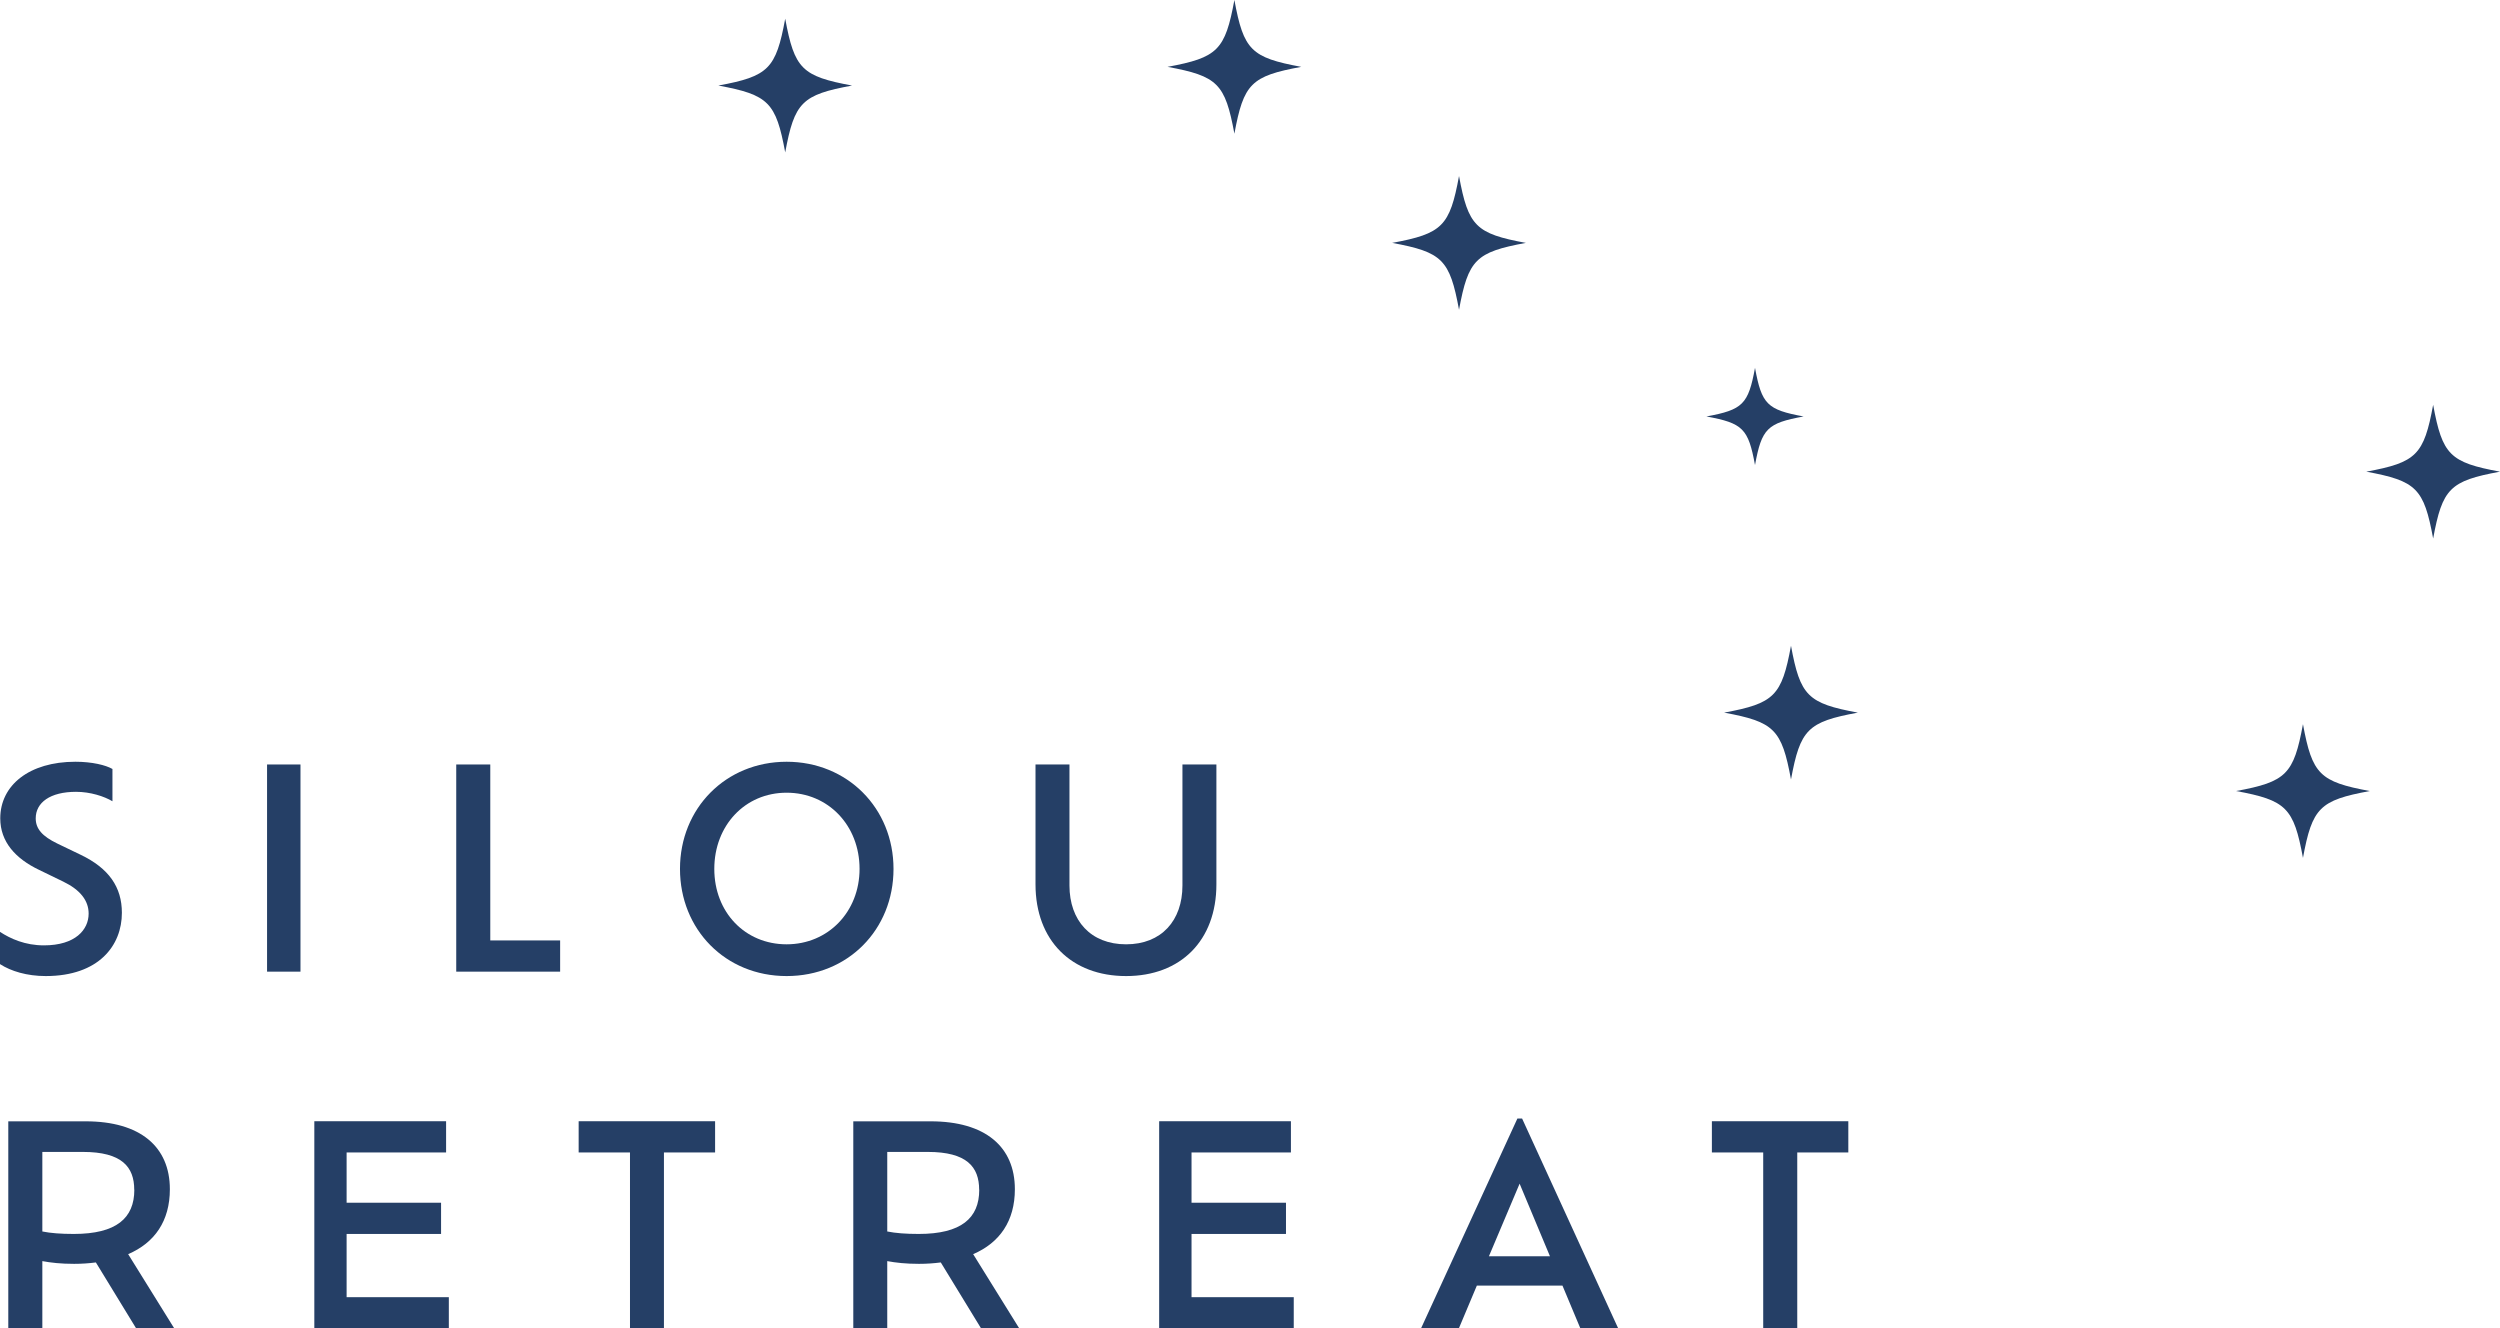 <?xml version="1.0" encoding="UTF-8"?>
<svg xmlns="http://www.w3.org/2000/svg" id="Ebene_2" data-name="Ebene 2" viewBox="0 0 283.46 150.62">
  <defs>
    <style>
      .cls-1 {
        fill: #253f66;
        stroke-width: 0px;
      }
    </style>
  </defs>
  <g id="Ebene_1-2" data-name="Ebene 1">
    <g>
      <g>
        <path class="cls-1" d="M0,109.32v-3.66c1.19.78,2.85,1.53,4.98,1.53,3.57,0,5.07-1.78,5.07-3.6,0-1.47-.94-2.69-2.88-3.63l-2.72-1.32c-2.69-1.28-4.42-3.19-4.42-5.85,0-3.76,3.29-6.42,8.52-6.42,1.88,0,3.44.38,4.2.82v3.66c-.94-.56-2.5-1.07-4.13-1.07-2.94,0-4.57,1.22-4.57,3.01,0,1.19.75,2.03,2.44,2.85l2.66,1.28c3.19,1.53,4.67,3.66,4.67,6.58,0,3.69-2.6,7.17-8.64,7.17-2.13,0-3.95-.56-5.17-1.35"></path>
        <rect class="cls-1" x="30.28" y="86.68" width="3.79" height="23.49"></rect>
        <polygon class="cls-1" points="63.51 106.63 63.51 110.17 51.73 110.17 51.73 86.68 55.59 86.68 55.59 106.63 63.51 106.63"></polygon>
        <path class="cls-1" d="M97.46,98.52c0-4.92-3.54-8.64-8.27-8.64s-8.2,3.73-8.2,8.64,3.48,8.55,8.2,8.55,8.27-3.7,8.27-8.55M77.1,98.52c0-6.89,5.2-12.15,12.09-12.15s12.12,5.26,12.12,12.15-5.17,12.15-12.12,12.15-12.09-5.29-12.09-12.15"></path>
        <path class="cls-1" d="M117.41,100.27v-13.59h3.85v13.72c0,3.98,2.41,6.67,6.42,6.67s6.39-2.69,6.39-6.67v-13.72h3.85v13.59c0,6.39-4.07,10.4-10.24,10.4s-10.27-4.01-10.27-10.4"></path>
      </g>
      <g>
        <path class="cls-1" d="M15.22,134.9c0-2.6-1.41-4.29-5.82-4.29h-4.6v9.02c.94.19,2.1.28,3.57.28,4.82,0,6.86-1.79,6.86-5.01M15.44,150.62l-4.57-7.48c-.78.1-1.6.16-2.47.16-1.5,0-2.63-.13-3.6-.31v7.64H.94v-23.49h8.77c6.2,0,9.55,2.88,9.55,7.7,0,3.6-1.72,6.07-4.73,7.36l5.23,8.42h-4.32Z"></path>
        <polygon class="cls-1" points="35.64 127.13 35.64 150.62 50.89 150.62 50.89 147.08 39.3 147.08 39.3 139.91 50.01 139.91 50.01 136.37 39.3 136.37 39.3 130.67 50.58 130.67 50.58 127.13 35.64 127.13"></polygon>
        <polygon class="cls-1" points="65.61 127.13 65.61 130.67 71.43 130.67 71.43 150.62 75.28 150.62 75.28 130.67 81.08 130.67 81.08 127.13 65.61 127.13"></polygon>
        <path class="cls-1" d="M111.02,134.9c0-2.6-1.41-4.29-5.82-4.29h-4.6v9.02c.94.19,2.1.28,3.57.28,4.82,0,6.86-1.79,6.86-5.01M111.24,150.62l-4.57-7.48c-.78.1-1.6.16-2.47.16-1.5,0-2.63-.13-3.6-.31v7.64h-3.85v-23.49h8.77c6.2,0,9.55,2.88,9.55,7.7,0,3.6-1.72,6.07-4.73,7.36l5.23,8.42h-4.32Z"></path>
        <polygon class="cls-1" points="131.43 127.13 131.43 150.62 146.69 150.62 146.69 147.08 135.1 147.08 135.1 139.91 145.81 139.91 145.81 136.37 135.1 136.37 135.1 130.67 146.37 130.67 146.37 127.13 131.43 127.13"></polygon>
        <path class="cls-1" d="M172.3,134.21l3.44,8.23h-6.92l3.48-8.23ZM172.05,126.82l-10.93,23.8h4.29l2.04-4.85h9.71l2.03,4.85h4.29l-10.9-23.8h-.53Z"></path>
        <polygon class="cls-1" points="194.1 127.13 194.1 130.67 199.92 130.67 199.92 150.62 203.78 150.62 203.78 130.67 209.57 130.67 209.57 127.13 194.1 127.13"></polygon>
      </g>
      <g>
        <path class="cls-1" d="M89.03,17.28c1.05-5.68,1.89-6.53,7.58-7.58-5.68-1.05-6.53-1.89-7.58-7.58-1.05,5.68-1.89,6.53-7.58,7.58,5.68,1.05,6.53,1.89,7.58,7.58"></path>
        <path class="cls-1" d="M139.96,15.16c1.05-5.68,1.89-6.53,7.58-7.58-5.68-1.05-6.53-1.89-7.58-7.58-1.05,5.68-1.89,6.53-7.58,7.58,5.68,1.05,6.53,1.89,7.58,7.58"></path>
        <path class="cls-1" d="M165.43,35.12c1.05-5.68,1.89-6.53,7.58-7.58-5.68-1.05-6.53-1.89-7.58-7.58-1.05,5.68-1.89,6.53-7.58,7.58,5.68,1.05,6.53,1.89,7.58,7.58"></path>
        <path class="cls-1" d="M203.07,88.38c1.05-5.68,1.89-6.53,7.58-7.58-5.68-1.05-6.53-1.89-7.58-7.58-1.05,5.68-1.89,6.53-7.58,7.58,5.68,1.05,6.53,1.89,7.58,7.58"></path>
        <path class="cls-1" d="M261.12,97.27c1.05-5.68,1.89-6.53,7.58-7.58-5.68-1.05-6.53-1.89-7.58-7.58-1.05,5.68-1.89,6.53-7.58,7.58,5.68,1.05,6.53,1.89,7.58,7.58"></path>
        <path class="cls-1" d="M275.88,61.06c1.05-5.68,1.89-6.53,7.58-7.58-5.68-1.05-6.53-1.89-7.58-7.58-1.05,5.68-1.89,6.53-7.58,7.58,5.68,1.05,6.53,1.89,7.58,7.58"></path>
        <path class="cls-1" d="M198.99,52.73c.76-4.14,1.38-4.75,5.51-5.51-4.14-.76-4.75-1.38-5.51-5.51-.76,4.13-1.38,4.75-5.51,5.51,4.14.76,4.75,1.38,5.51,5.51"></path>
      </g>
    </g>
  </g>
</svg>
